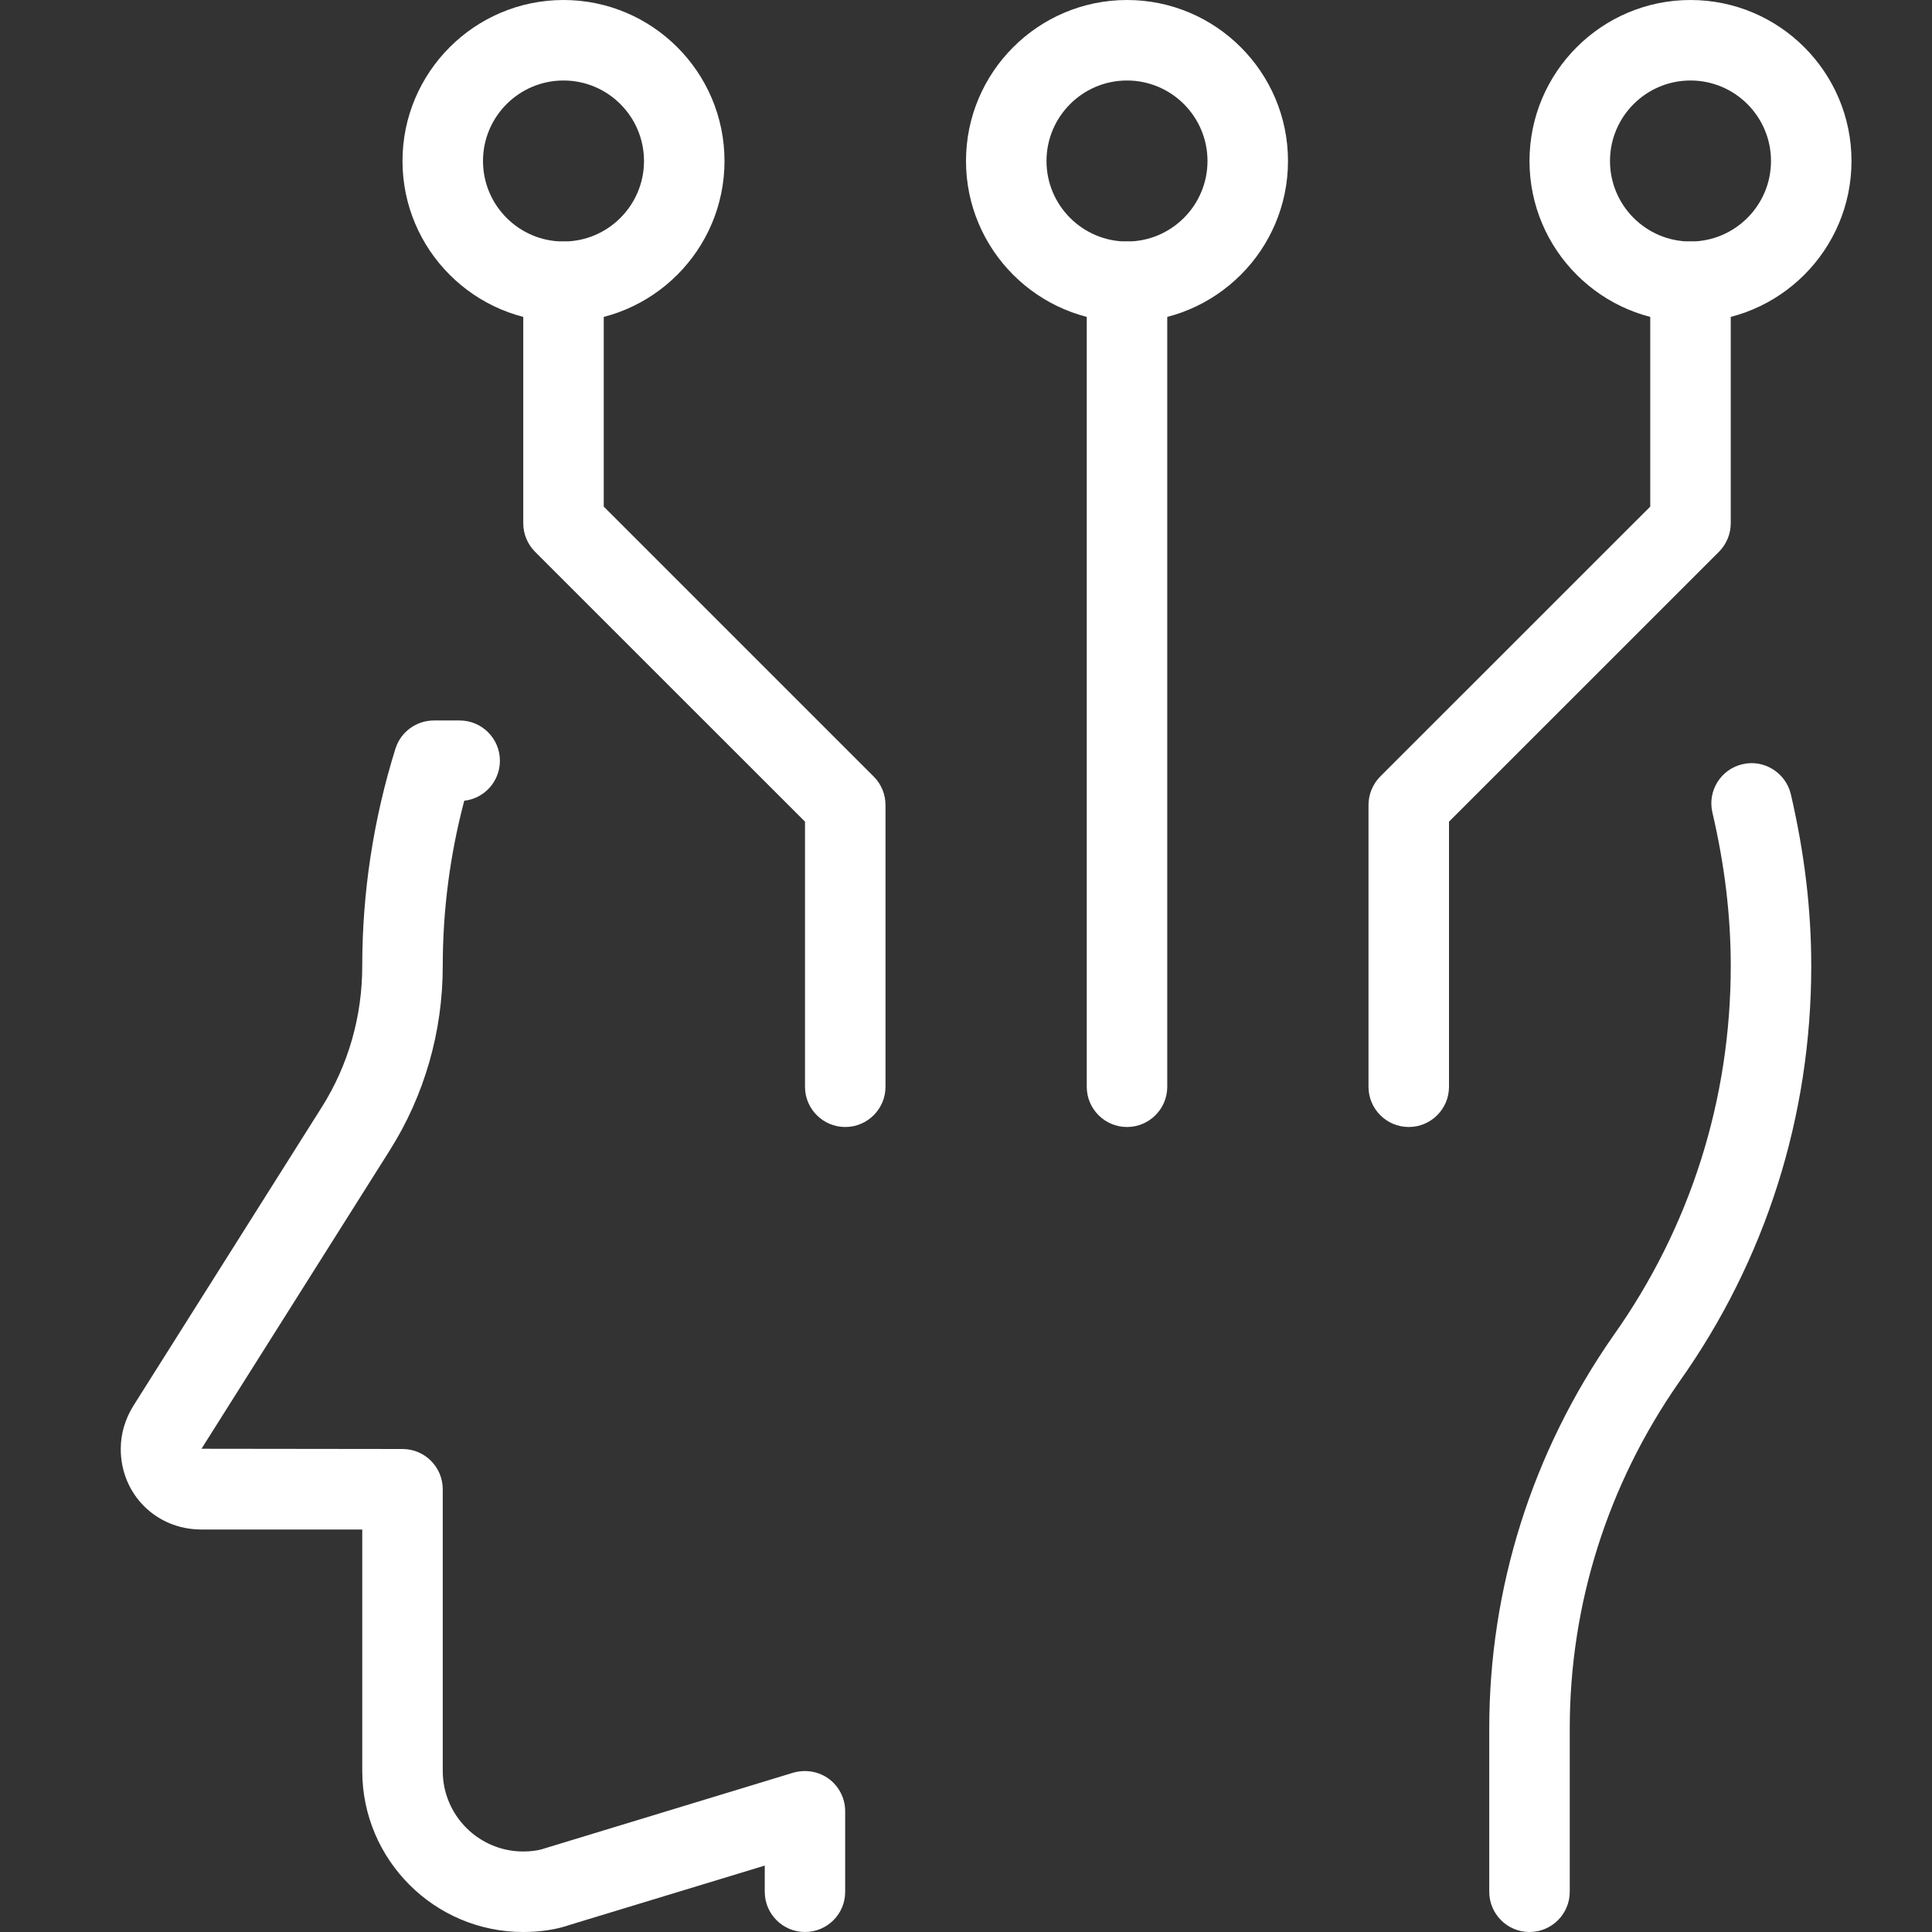 <!-- icon666.com - MILLIONS vector ICONS FREE --><svg id="_x31__px" enable-background="new 0 0 24 24" viewBox="0 0 24 24" xmlns="http://www.w3.org/2000/svg"><rect x="0" y="0" width="24" height="24" fill="#333333" stroke="none"/><g><path d="m10 24c-.276 0-.5-.224-.5-.5v-.325l-2.414.734c-.163.058-.367.091-.586.091-1.103 0-2-.897-2-2v-3h-2c-.561 0-1-.439-1-1 0-.188.053-.368.155-.534l2.342-3.712c.329-.521.503-1.127.503-1.754 0-.916.139-1.823.412-2.699.066-.209.259-.351.478-.351h.32c.276 0 .5.224.5.5 0 .257-.193.469-.443.497-.177.67-.267 1.359-.267 2.053 0 .817-.228 1.608-.657 2.288l-2.34 3.709 2.497.003c.276 0 .5.224.5.5v3.5c0 .551.448 1 1 1 .104 0 .196-.014.273-.041l3.081-.938c.152-.043.316-.017.443.077s.202.244.202.402v1c.001.276-.223.5-.499.5z" fill="#000000" style="fill: rgb(255, 255, 255);"></path></g><g><path d="m19 24c-.276 0-.5-.224-.5-.5v-2.03c0-1.744.532-3.43 1.54-4.876.956-1.347 1.46-2.934 1.46-4.594 0-.622-.074-1.246-.228-1.907-.063-.269.105-.538.375-.6.266-.063.537.106.6.375.17.735.253 1.433.253 2.132 0 1.868-.567 3.656-1.642 5.169-.888 1.274-1.358 2.763-1.358 4.301v2.03c0 .276-.224.5-.5.5z" fill="#000000" style="fill: rgb(255, 255, 255);"></path></g><g><path d="m14 4c-1.103 0-2-.897-2-2s.897-2 2-2 2 .897 2 2-.897 2-2 2zm0-3c-.552 0-1 .449-1 1s.448 1 1 1 1-.449 1-1-.448-1-1-1z" fill="#000000" style="fill: rgb(255, 255, 255);"></path></g><g><path d="m14 14c-.276 0-.5-.224-.5-.5v-10c0-.276.224-.5.5-.5s.5.224.5.5v10c0 .276-.224.5-.5.5z" fill="#000000" style="fill: rgb(255, 255, 255);"></path></g><g><path d="m10.5 14c-.276 0-.5-.224-.5-.5v-3.293l-3.354-3.353c-.093-.094-.146-.221-.146-.354v-3c0-.276.224-.5.5-.5s.5.224.5.5v2.793l3.354 3.354c.093.093.146.22.146.353v3.5c0 .276-.224.5-.5.5z" fill="#000000" style="fill: rgb(255, 255, 255);"></path></g><g><path d="m7 4c-1.103 0-2-.897-2-2s.897-2 2-2 2 .897 2 2-.897 2-2 2zm0-3c-.552 0-1 .449-1 1s.448 1 1 1 1-.449 1-1-.448-1-1-1z" fill="#000000" style="fill: rgb(255, 255, 255);"></path></g><g><path d="m17.5 14c-.276 0-.5-.224-.5-.5v-3.5c0-.133.053-.26.146-.354l3.354-3.353v-2.793c0-.276.224-.5.5-.5s.5.224.5.5v3c0 .133-.053.26-.146.354l-3.354 3.353v3.293c0 .276-.224.5-.5.5z" fill="#000000" style="fill: rgb(255, 255, 255);"></path></g><g><path d="m21 4c-1.103 0-2-.897-2-2s.897-2 2-2 2 .897 2 2-.897 2-2 2zm0-3c-.552 0-1 .449-1 1s.448 1 1 1 1-.449 1-1-.448-1-1-1z" fill="#000000" style="fill: rgb(255, 255, 255);"></path></g></svg>